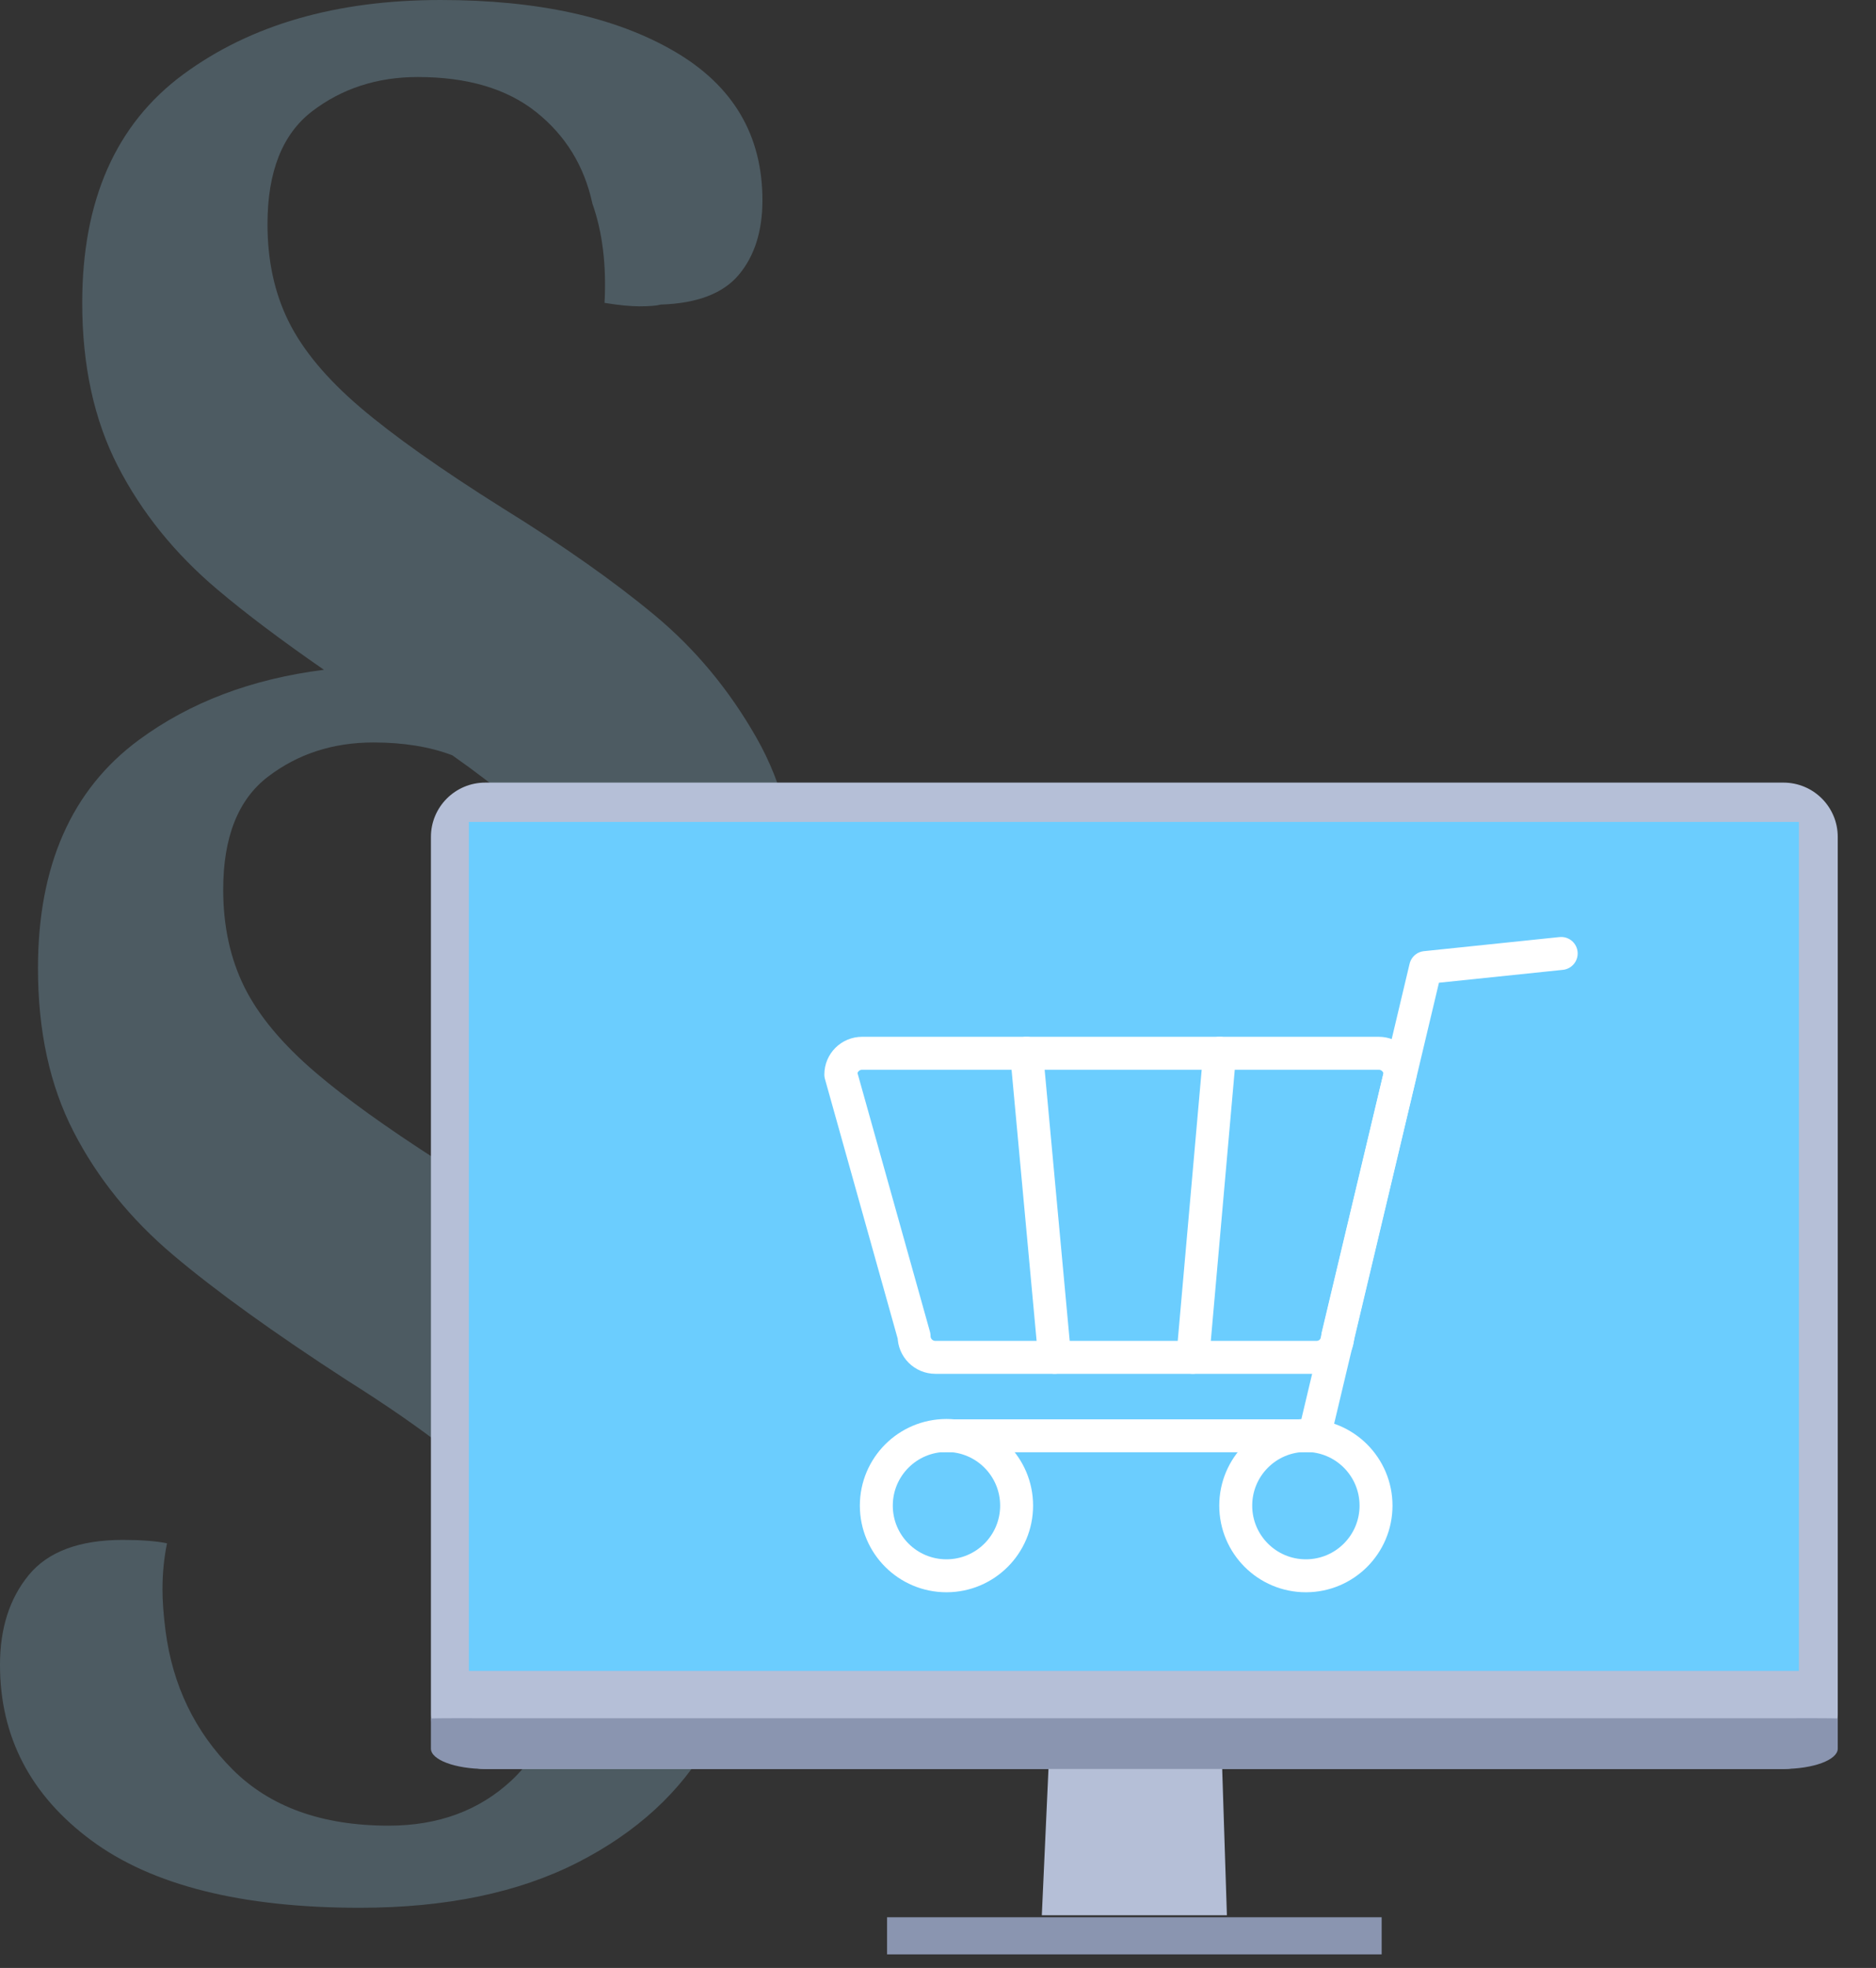 <?xml version="1.0" encoding="UTF-8" standalone="no"?><!DOCTYPE svg PUBLIC "-//W3C//DTD SVG 1.1//EN" "http://www.w3.org/Graphics/SVG/1.1/DTD/svg11.dtd"><svg width="100%" height="100%" viewBox="0 0 41 43" version="1.1" xmlns="http://www.w3.org/2000/svg" xmlns:xlink="http://www.w3.org/1999/xlink" xml:space="preserve" xmlns:serif="http://www.serif.com/" style="fill-rule:evenodd;clip-rule:evenodd;stroke-linecap:round;stroke-linejoin:round;stroke-miterlimit:1.5;"><rect x="0" y="0" width="41" height="43" fill="#333333" stroke="none"/><g><path d="M7.08,14.635c-0.93,-0.643 -1.707,-1.228 -2.329,-1.754c-0.93,-0.785 -1.654,-1.683 -2.174,-2.692c-0.52,-1.01 -0.78,-2.2 -0.78,-3.571c0,-2.243 0.736,-3.907 2.207,-4.992c1.471,-1.084 3.346,-1.626 5.624,-1.626c2.124,-0 3.827,0.374 5.11,1.122c1.284,0.747 1.925,1.832 1.925,3.253c0,0.673 -0.171,1.215 -0.514,1.626c-0.343,0.411 -0.913,0.629 -1.709,0.654c-0.089,0.025 -0.244,0.038 -0.465,0.038c-0.199,-0 -0.453,-0.025 -0.763,-0.075c0.044,-0.823 -0.044,-1.545 -0.265,-2.169c-0.177,-0.822 -0.587,-1.489 -1.228,-2c-0.642,-0.511 -1.504,-0.766 -2.588,-0.766c-0.885,-0 -1.654,0.249 -2.307,0.747c-0.652,0.499 -0.978,1.321 -0.978,2.468c-0,0.798 0.154,1.508 0.464,2.131c0.31,0.623 0.83,1.247 1.56,1.87c0.73,0.623 1.769,1.358 3.119,2.206c1.327,0.822 2.433,1.601 3.318,2.337c0.885,0.735 1.626,1.626 2.223,2.673c0.598,1.047 0.896,2.268 0.896,3.664c0,1.371 -0.315,2.611 -0.945,3.72c-0.631,1.11 -1.593,1.995 -2.887,2.655c-0.546,0.279 -1.144,0.499 -1.794,0.66c0.571,0.401 1.084,0.79 1.539,1.168c0.885,0.735 1.626,1.627 2.223,2.673c0.598,1.047 0.896,2.269 0.896,3.665c0,1.371 -0.315,2.611 -0.945,3.72c-0.631,1.109 -1.593,1.994 -2.887,2.655c-1.294,0.66 -2.881,0.99 -4.762,0.99c-2.588,0 -4.546,-0.492 -5.873,-1.476c-1.327,-0.985 -1.991,-2.263 -1.991,-3.833c-0,-0.798 0.21,-1.452 0.63,-1.963c0.421,-0.511 1.107,-0.766 2.058,-0.766c0.398,-0 0.719,0.025 0.962,0.074c-0.066,0.324 -0.099,0.661 -0.099,1.01c-0,0.249 0.022,0.548 0.066,0.897c0.155,1.197 0.641,2.206 1.46,3.029c0.818,0.822 1.958,1.234 3.418,1.234c1.084,-0 1.98,-0.331 2.687,-0.991c0.708,-0.661 1.062,-1.627 1.062,-2.898c0,-1.196 -0.348,-2.2 -1.045,-3.01c-0.697,-0.81 -1.897,-1.751 -3.6,-2.823c-1.615,-1.046 -2.887,-1.963 -3.816,-2.748c-0.929,-0.785 -1.654,-1.682 -2.174,-2.692c-0.52,-1.009 -0.779,-2.2 -0.779,-3.571c-0,-2.243 0.735,-3.907 2.206,-4.991c1.116,-0.822 2.464,-1.333 4.044,-1.532Zm2.805,1.868c-0.493,-0.187 -1.067,-0.28 -1.722,-0.28c-0.885,0 -1.654,0.249 -2.306,0.748c-0.653,0.498 -0.979,1.321 -0.979,2.468c-0,0.797 0.155,1.508 0.464,2.131c0.31,0.623 0.83,1.246 1.56,1.869c0.644,0.55 1.528,1.187 2.654,1.91c1.042,-0.018 1.907,-0.348 2.594,-0.99c0.708,-0.66 1.062,-1.626 1.062,-2.897c0,-1.197 -0.348,-2.2 -1.045,-3.01c-0.501,-0.582 -1.261,-1.232 -2.282,-1.949Z" style="fill:#4d5b62;fill-rule:nonzero;"/><g id="monitor"><path id="Shape-1018-copy-2" serif:id="Shape 1018 copy 2" d="M22.923,38.464l-0.154,3.384l4.045,-0l-0.116,-3.604l-3.775,0.22Z" style="fill:#b5bfd7;"/><path id="Shape-1016-copy-4" serif:id="Shape 1016 copy 4" d="M10.605,17.1l28.372,-0c0.656,-0 1.187,0.531 1.187,1.186l-0,19.179c-0,0.655 -0.531,1.186 -1.187,1.186l-28.372,0c-0.655,0 -1.187,-0.531 -1.187,-1.186l0,-19.179c0,-0.655 0.532,-1.186 1.187,-1.186Z" style="fill:#b5bfd7;"/><path id="Shape-1016-copy-5" serif:id="Shape 1016 copy 5" d="M10.605,37.544l28.372,0c0.041,0 1.187,-0.006 1.187,0.008l-0,0.656c-0,0.245 -0.531,0.443 -1.187,0.443l-28.372,0c-0.655,0 -1.187,-0.198 -1.187,-0.443l0,-0.656c0,-0.014 1.147,-0.008 1.187,-0.008Z" style="fill:#8a95b0;"/><rect id="Shape-1017-copy-2" serif:id="Shape 1017 copy 2" x="10.247" y="17.959" width="29.068" height="18.551" style="fill:#6bcdfe;"/><g><path d="M34.12,20.833l-2.963,0.308l-2.432,10.231l-8.106,-0" style="fill:none;stroke:#fff;stroke-width:0.72px;"/><circle cx="28.54" cy="32.898" r="1.533" style="fill:none;stroke:#fff;stroke-width:0.72px;"/><circle cx="20.685" cy="32.898" r="1.533" style="fill:none;stroke:#fff;stroke-width:0.72px;"/><path d="M18.376,23.479c-0,-0.257 0.208,-0.465 0.465,-0.465l11.292,-0c0.257,-0 0.465,0.208 0.465,0.465l-1.361,5.714c-0,0.257 -0.208,0.465 -0.465,0.465l-8.33,0c-0.257,0 -0.465,-0.208 -0.465,-0.465l-1.601,-5.714Z" style="fill:none;stroke:#fff;stroke-width:0.72px;"/><path d="M22.436,23.014l0.614,6.644" style="fill:none;stroke:#fff;stroke-width:0.72px;"/><path d="M26.656,23.014l-0.587,6.644" style="fill:none;stroke:#fff;stroke-width:0.72px;"/></g><rect id="Shape-1019-copy-2" serif:id="Shape 1019 copy 2" x="19.387" y="41.892" width="10.809" height="0.811" style="fill:#8a95b0;"/></g></g></svg>